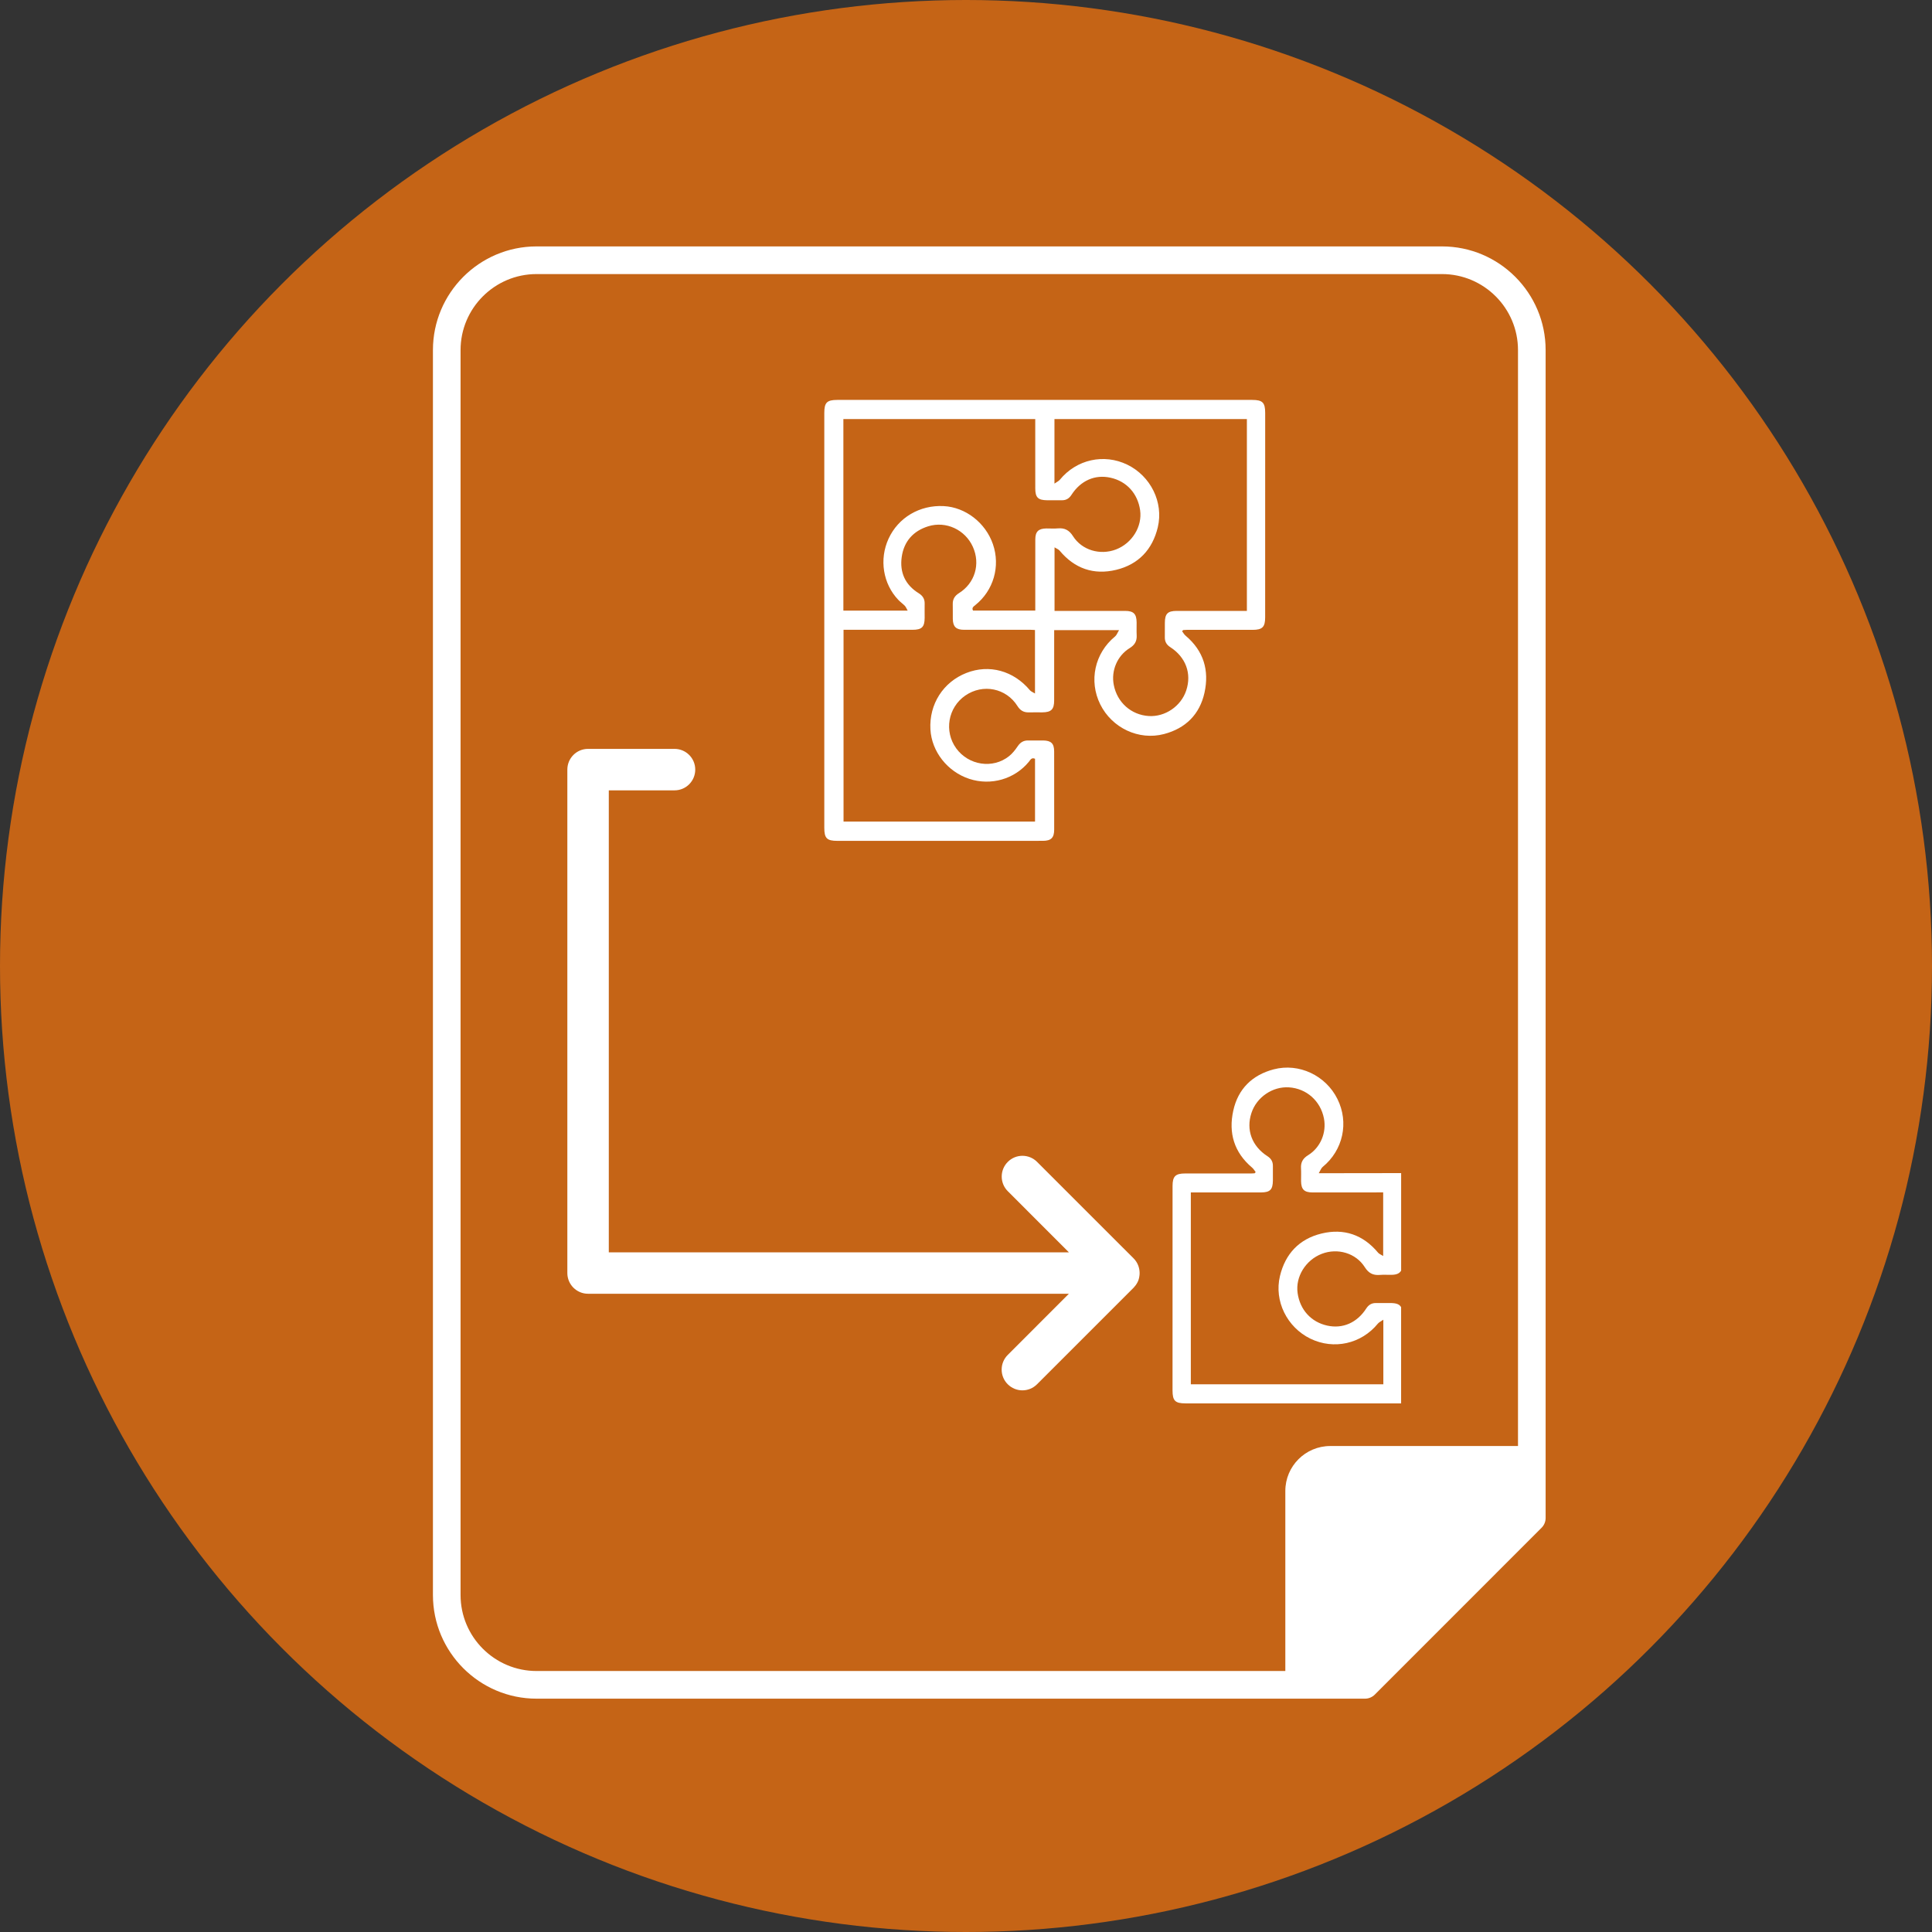 <?xml version="1.0" encoding="utf-8"?>
<!-- Generator: Adobe Illustrator 16.0.0, SVG Export Plug-In . SVG Version: 6.00 Build 0)  -->
<!DOCTYPE svg PUBLIC "-//W3C//DTD SVG 1.1//EN" "http://www.w3.org/Graphics/SVG/1.1/DTD/svg11.dtd">
<svg version="1.1" id="Layer_1" xmlns="http://www.w3.org/2000/svg" xmlns:xlink="http://www.w3.org/1999/xlink" x="0px" y="0px"
	 width="70px" height="70px" viewBox="0 0 70 70" enable-background="new 0 0 70 70" xml:space="preserve">
<rect x="0" y="0" width="70" height="70" fill="#333333" stroke="none"/>
<circle fill="#C56416" cx="35" cy="35" r="35"/>
<g>
	<path fill-rule="evenodd" clip-rule="evenodd" fill="#FFFFFF" d="M43.641,25.098c0.178-0.806-0.03-1.513-0.68-2.062
		c-0.055-0.044-0.09-0.11-0.132-0.166c0.013-0.014,0.026-0.028,0.04-0.042c0.042-0.003,0.084-0.007,0.125-0.007
		c0.797,0,1.593,0,2.39,0c0.353,0,0.455-0.101,0.455-0.454c0-2.468,0.001-4.937,0.001-7.405c0-0.376-0.095-0.472-0.469-0.472
		c-5.012,0-10.023,0-15.035,0c-0.375,0-0.47,0.095-0.47,0.471c0,5.011,0,10.022,0,15.034c0,0.376,0.094,0.471,0.471,0.471
		c1.619,0,3.238,0,4.857,0c0.865,0,1.731,0,2.595-0.001c0.295-0.001,0.405-0.113,0.406-0.404c0.001-0.224,0-0.446,0-0.67
		c0-0.721,0.001-1.444-0.001-2.166c-0.001-0.287-0.109-0.392-0.397-0.396c-0.181-0.003-0.361,0.004-0.541,0
		c-0.171-0.004-0.287,0.068-0.383,0.21c-0.087,0.129-0.189,0.259-0.311,0.357c-0.589,0.471-1.467,0.337-1.917-0.282
		c-0.446-0.616-0.298-1.48,0.33-1.913c0.636-0.438,1.483-0.271,1.892,0.384c0.098,0.156,0.224,0.23,0.405,0.226
		c0.165-0.004,0.329-0.001,0.493-0.001c0.324-0.003,0.429-0.108,0.429-0.432c0.001-0.791,0.001-1.583,0.001-2.373
		c0-0.055,0-0.112,0-0.174c0.78,0,1.536,0,2.351,0c-0.061,0.099-0.088,0.184-0.146,0.23c-0.736,0.603-0.958,1.608-0.535,2.461
		c0.425,0.855,1.396,1.314,2.31,1.074C42.957,26.39,43.467,25.884,43.641,25.098z M37.5,25.127c-0.079-0.05-0.145-0.071-0.182-0.116
		c-0.594-0.71-1.479-0.954-2.306-0.628c-0.84,0.33-1.351,1.133-1.301,2.044c0.044,0.804,0.617,1.533,1.409,1.793
		c0.785,0.256,1.639,0.011,2.158-0.62c0.056-0.067,0.096-0.166,0.223-0.108c0,0.752,0,1.508,0,2.276c-2.312,0-4.618,0-6.938,0
		c0-2.311,0-4.62,0-6.949c0.203,0,0.403,0,0.603,0c0.632,0,1.264,0.001,1.895,0c0.339,0,0.439-0.1,0.441-0.436
		c0.001-0.169-0.004-0.339,0-0.51c0.005-0.171-0.07-0.288-0.214-0.378c-0.49-0.302-0.696-0.756-0.617-1.314
		c0.08-0.564,0.416-0.944,0.963-1.113c0.643-0.199,1.335,0.125,1.614,0.743c0.282,0.625,0.076,1.32-0.506,1.682
		c-0.15,0.095-0.225,0.217-0.222,0.392c0.004,0.18,0,0.361,0.002,0.542c0.005,0.28,0.119,0.391,0.404,0.392c0.806,0,1.614,0,2.421,0
		c0.047,0,0.093,0.004,0.152,0.007C37.5,23.581,37.5,24.327,37.5,25.127z M37.907,19.147c-0.283,0.005-0.396,0.115-0.396,0.398
		c-0.001,0.759-0.001,1.519-0.001,2.277c0,0.095,0,0.19,0,0.299c-0.757,0-1.503,0-2.256,0c-0.053-0.096,0.016-0.144,0.084-0.198
		c0.661-0.529,0.914-1.406,0.637-2.208c-0.268-0.776-0.994-1.338-1.783-1.378c-0.868-0.045-1.646,0.415-1.998,1.181
		c-0.344,0.749-0.203,1.635,0.356,2.219c0.074,0.078,0.162,0.138,0.236,0.215c0.037,0.04,0.057,0.095,0.1,0.171
		c-0.798,0-1.555,0-2.329,0c0-2.316,0-4.623,0-6.94c2.316,0,4.623,0,6.952,0c0,0.065,0,0.126,0,0.188c0,0.775,0,1.55,0.001,2.325
		c0,0.328,0.101,0.426,0.428,0.429c0.181,0.001,0.361-0.001,0.542,0c0.152,0.001,0.259-0.068,0.341-0.195
		c0.335-0.52,0.854-0.746,1.414-0.622c0.585,0.129,0.987,0.572,1.074,1.178c0.083,0.59-0.289,1.197-0.875,1.422
		c-0.576,0.22-1.237,0.027-1.559-0.485c-0.136-0.213-0.298-0.299-0.539-0.279C38.195,19.157,38.052,19.146,37.907,19.147z
		 M42.98,25.015c-0.188,0.572-0.766,0.965-1.358,0.928c-0.638-0.04-1.146-0.493-1.268-1.128c-0.101-0.513,0.125-1.056,0.576-1.333
		c0.187-0.115,0.267-0.258,0.254-0.471c-0.008-0.154,0-0.308-0.002-0.462c-0.003-0.305-0.11-0.414-0.413-0.415
		c-0.796,0-1.592,0-2.389,0c-0.052,0-0.105,0-0.172,0c0-0.758,0-1.508,0-2.303c0.077,0.049,0.145,0.072,0.184,0.119
		c0.542,0.651,1.236,0.892,2.049,0.696c0.806-0.195,1.314-0.733,1.508-1.541c0.216-0.905-0.258-1.857-1.104-2.269
		c-0.849-0.412-1.843-0.189-2.444,0.545c-0.041,0.05-0.108,0.079-0.196,0.141c0-0.816,0-1.573,0-2.339c2.324,0,4.642,0,6.972,0
		c0,2.312,0,4.622,0,6.951c-0.064,0-0.126,0-0.188,0c-0.786,0-1.571,0-2.355,0c-0.328,0.001-0.427,0.102-0.429,0.431
		c-0.003,0.175,0.002,0.351-0.001,0.525c-0.003,0.158,0.063,0.271,0.197,0.357C42.965,23.812,43.182,24.404,42.98,25.015z"/>
	<path fill-rule="evenodd" clip-rule="evenodd" fill="#FFFFFF" d="M41.072,45.593l-3.496-3.495c-0.293-0.295-0.77-0.295-1.062,0
		c-0.293,0.293-0.293,0.769,0,1.061l2.214,2.215h-16.67V28.636h2.381c0.415,0,0.751-0.336,0.751-0.752
		c0-0.415-0.336-0.751-0.751-0.751h-3.133c-0.415,0-0.75,0.336-0.75,0.751v18.24c0,0.415,0.336,0.751,0.75,0.751h17.422
		l-2.216,2.217c-0.293,0.293-0.293,0.769,0,1.062c0.147,0.146,0.34,0.221,0.531,0.221c0.193,0,0.385-0.074,0.531-0.221l3.497-3.496
		c0.007-0.007,0.012-0.016,0.019-0.022c0.021-0.023,0.041-0.049,0.06-0.073c0.009-0.013,0.017-0.022,0.024-0.035
		c0.023-0.036,0.044-0.073,0.062-0.115c0-0.001,0.001-0.001,0.001-0.002l0,0c0.018-0.043,0.029-0.087,0.038-0.131
		c0.001-0.008,0.002-0.016,0.003-0.021c0.009-0.042,0.012-0.083,0.012-0.124c0.001-0.004,0.001-0.007,0.001-0.011
		C41.289,45.928,41.216,45.736,41.072,45.593z"/>
	<path fill-rule="evenodd" clip-rule="evenodd" fill="#FFFFFF" d="M52.246,8.928H19.441c-2.071,0-3.755,1.685-3.755,3.755V57.79
		c0,2.07,1.685,3.756,3.755,3.756h30.015c0.134,0,0.26-0.054,0.354-0.146l6.044-6.046c0.094-0.094,0.147-0.221,0.147-0.353V12.684
		C56.002,10.613,54.317,8.928,52.246,8.928z M55,52.392h-6.802c-0.898,0-1.628,0.729-1.628,1.628v6.524H19.441
		c-1.518,0-2.754-1.234-2.754-2.754V12.684c0-1.519,1.236-2.754,2.754-2.754h32.805c1.519,0,2.754,1.235,2.754,2.754V52.392z"/>
	<path fill-rule="evenodd" clip-rule="evenodd" fill="#FFFFFF" d="M47.924,42.279c0.737-0.603,0.958-1.608,0.534-2.46
		c-0.423-0.855-1.396-1.314-2.308-1.075c-0.781,0.205-1.294,0.711-1.466,1.497c-0.179,0.806,0.03,1.514,0.68,2.062
		c0.053,0.044,0.089,0.108,0.132,0.165c-0.014,0.013-0.027,0.027-0.04,0.043c-0.042,0.002-0.084,0.006-0.127,0.006
		c-0.795,0-1.591,0-2.388,0c-0.353,0-0.457,0.102-0.457,0.453c0,2.469-0.001,4.938-0.001,7.406c0,0.377,0.095,0.471,0.471,0.471
		c2.604,0,5.206,0,7.811,0v-3.485c-0.059-0.109-0.175-0.148-0.38-0.151c-0.181-0.001-0.361,0.003-0.542,0.001
		c-0.151-0.001-0.258,0.069-0.34,0.195c-0.335,0.52-0.854,0.745-1.415,0.622c-0.584-0.129-0.988-0.573-1.073-1.179
		c-0.084-0.59,0.29-1.197,0.876-1.422c0.575-0.221,1.236-0.026,1.558,0.484c0.136,0.216,0.298,0.3,0.539,0.281
		c0.143-0.013,0.287,0,0.429-0.004c0.181-0.002,0.291-0.049,0.349-0.153v-3.532c0,0-2.401,0.004-2.985,0.004
		C47.84,42.411,47.867,42.326,47.924,42.279z M49.943,43.203c0.053,0.001,0.105,0,0.172,0c0,0.76,0,1.509,0,2.304
		c-0.076-0.049-0.144-0.072-0.183-0.118c-0.542-0.651-1.237-0.893-2.05-0.696c-0.806,0.195-1.314,0.733-1.507,1.541
		c-0.217,0.904,0.256,1.856,1.104,2.269c0.849,0.411,1.843,0.189,2.443-0.545c0.042-0.051,0.109-0.08,0.199-0.142
		c0,0.815,0,1.571,0,2.339c-2.326,0-4.643,0-6.975,0c0-2.312,0-4.621,0-6.951c0.064,0,0.127,0,0.188,0c0.786,0,1.571,0,2.356,0
		c0.328-0.002,0.425-0.101,0.429-0.431c0.001-0.175-0.002-0.351,0-0.525c0.003-0.157-0.064-0.271-0.196-0.356
		c-0.566-0.364-0.783-0.956-0.581-1.567c0.188-0.573,0.766-0.966,1.359-0.928c0.636,0.04,1.146,0.493,1.268,1.127
		c0.1,0.515-0.126,1.056-0.577,1.333c-0.187,0.115-0.267,0.259-0.254,0.472c0.009,0.153,0.001,0.307,0.002,0.462
		c0.004,0.303,0.11,0.412,0.414,0.414C48.35,43.203,49.147,43.203,49.943,43.203z"/>
</g>
</svg>
